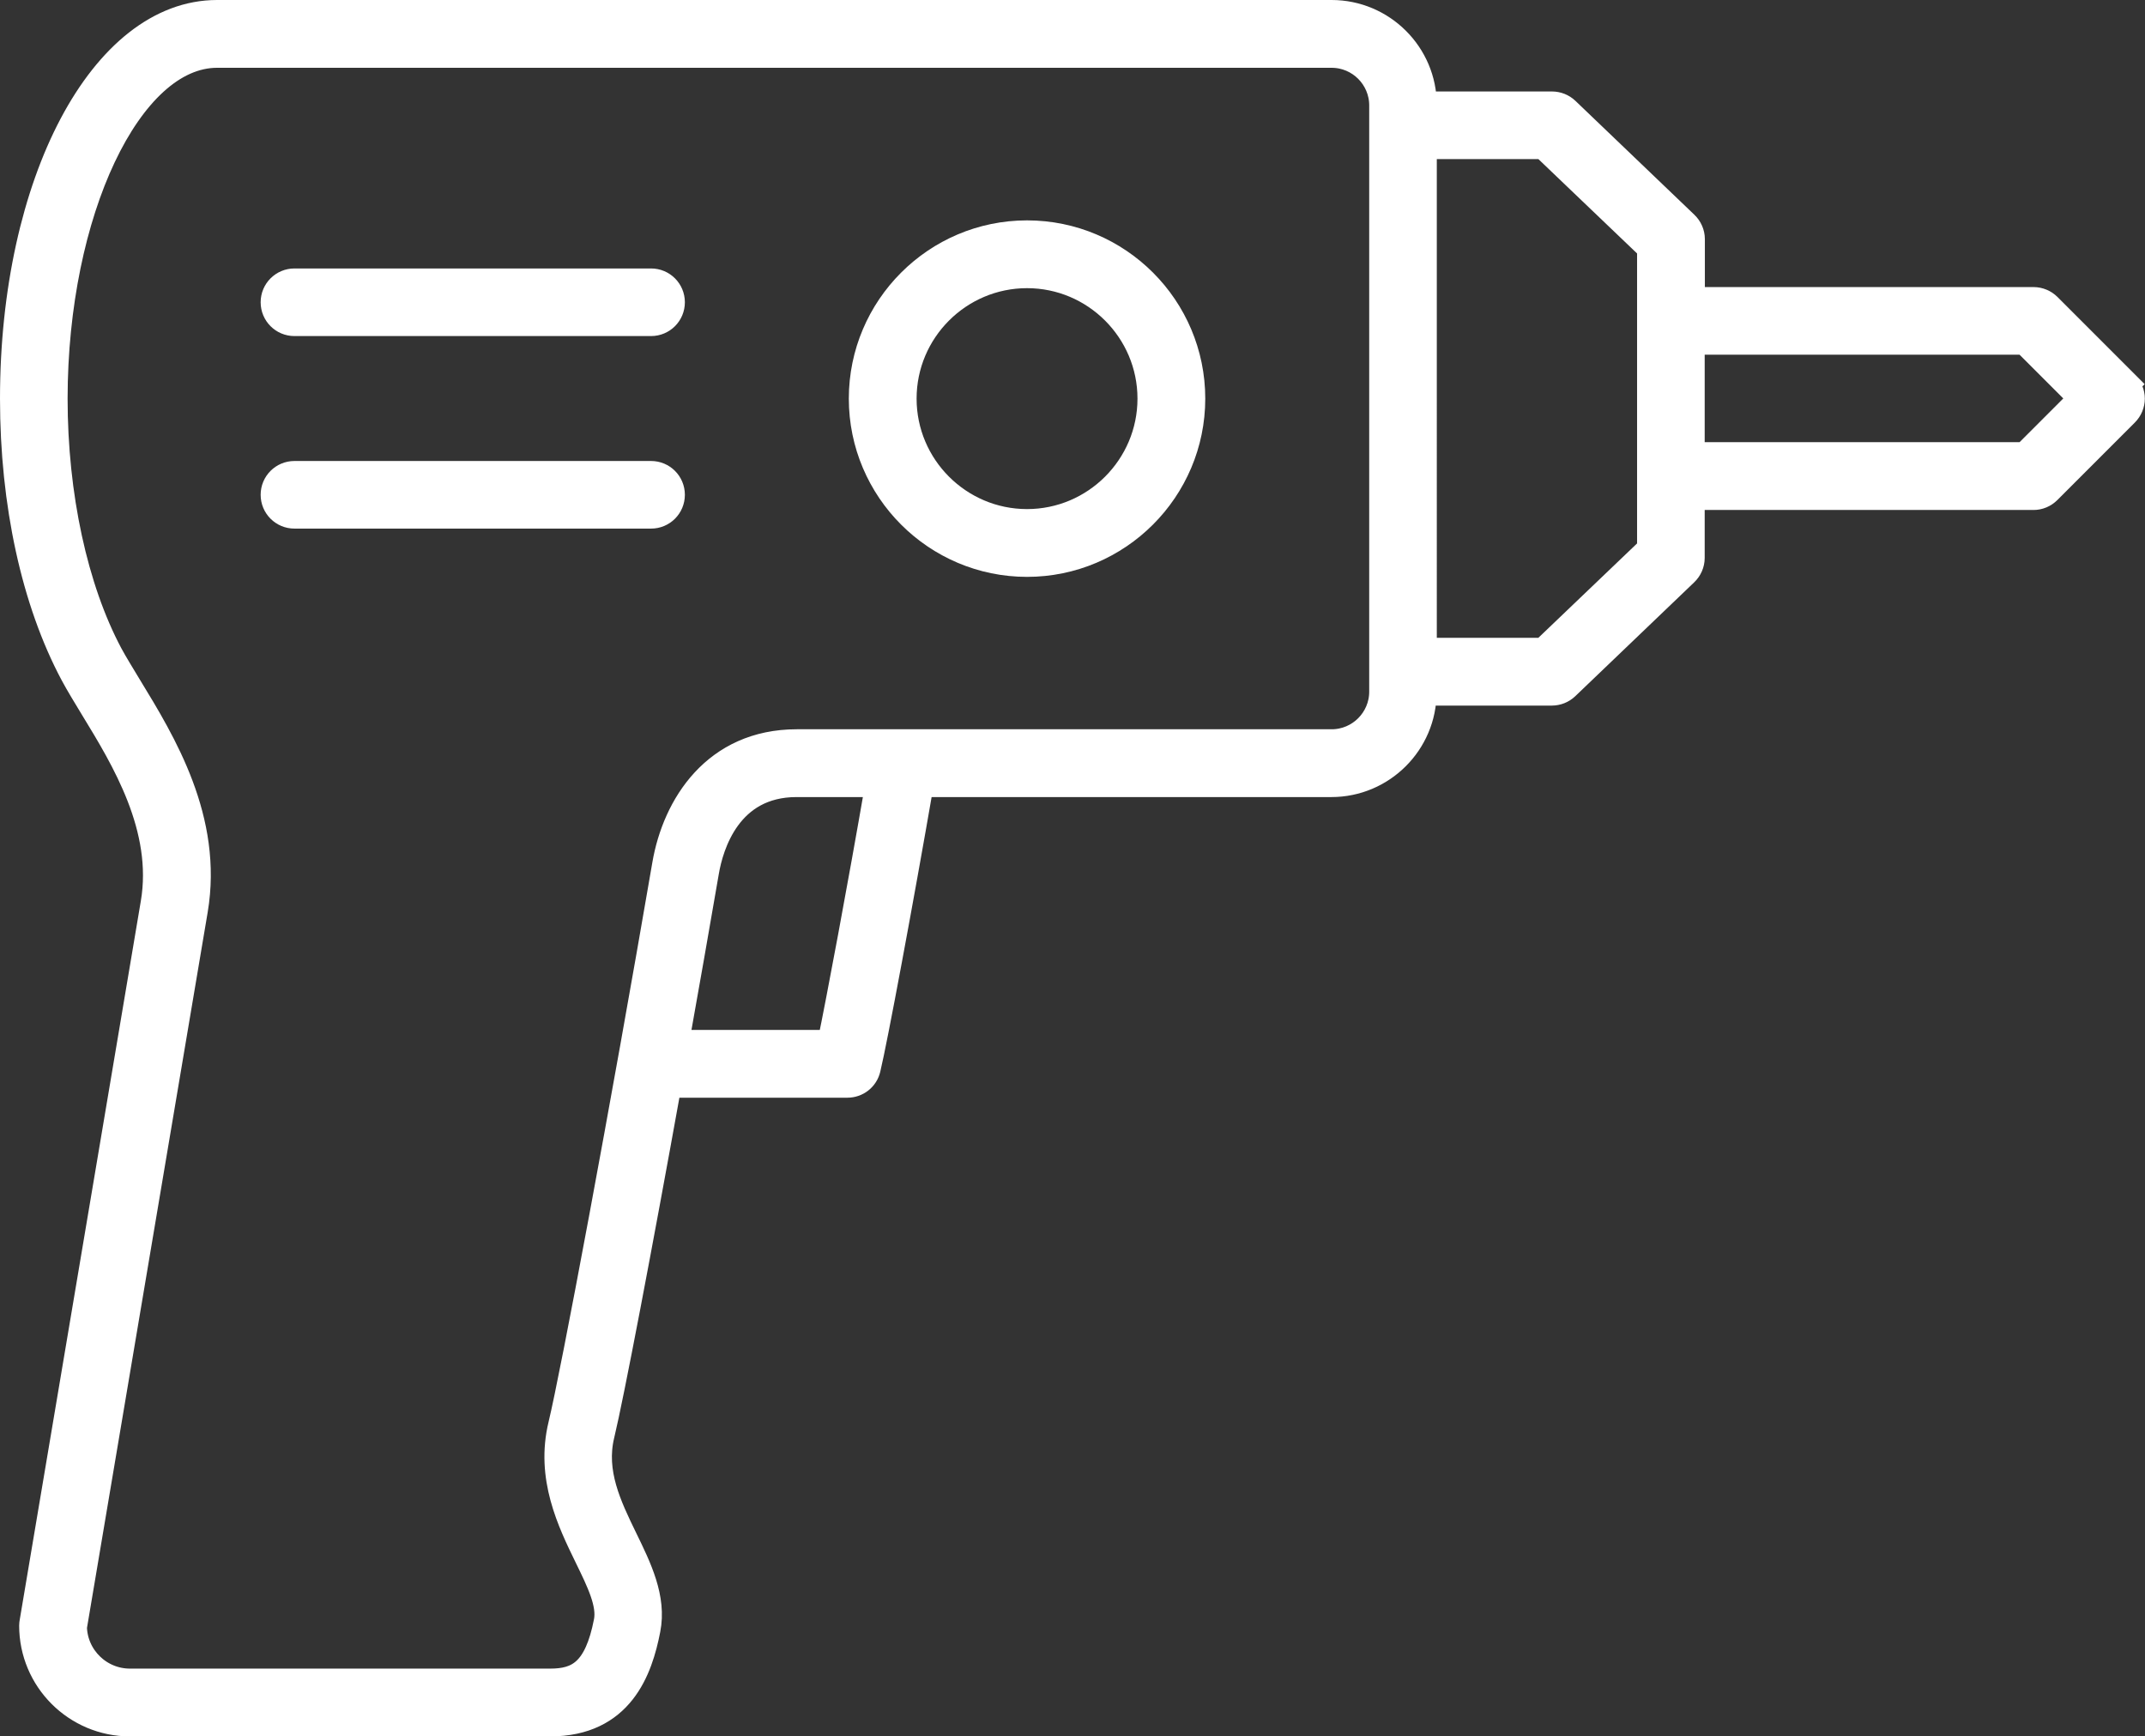 <?xml version="1.0" encoding="UTF-8"?><svg id="Layer_2" xmlns="http://www.w3.org/2000/svg" viewBox="0 0 118.67 96.05"><rect x="0" y="0" width="118.67" height="96.05" fill="#333333" stroke="none"/><defs><style>.cls-1{fill:#fff;stroke:#fff;stroke-miterlimit:10;stroke-width:1.5px;}</style></defs><path class="cls-1" d="m117.59,21.25l-4.29-4.29c-.21-.21-.5-.33-.79-.33h-18.94v-3.4c0-.31-.13-.6-.35-.81l-6.58-6.3c-.21-.2-.49-.31-.78-.31h-7.12c0-2.79-2.28-5.06-5.07-5.06H12.01C5.7.75.75,10.1.75,22.05c0,5.8,1.18,11.21,3.32,15.22.31.58.7,1.21,1.11,1.89,1.71,2.8,4.06,6.64,3.35,10.81L1.83,89.73c-.01.06-.02.12-.02.19,0,2.97,2.41,5.38,5.38,5.38h23.24c3.9,0,4.93-2.95,5.36-5.17.34-1.72-.48-3.39-1.26-4.99-.88-1.81-1.79-3.68-1.28-5.78.52-2.15,2.08-10.34,3.71-19.39h9.92c.52,0,.97-.35,1.09-.86.38-1.57,1.8-9.18,2.94-15.77h22.75c2.79,0,5.07-2.27,5.07-5.06h7.12c.29,0,.57-.11.78-.31l6.58-6.3c.22-.21.35-.5.35-.81v-3.4h18.94c.3,0,.58-.12.79-.33l4.29-4.29c.21-.21.33-.5.33-.79s-.12-.58-.33-.79ZM45.98,57.72h-8.62c.57-3.19,1.14-6.43,1.67-9.51.25-1.46,1.25-4.87,5.04-4.87h4.56c-1.02,5.89-2.16,11.96-2.66,14.38Zm30.52-19.46c0,1.56-1.27,2.83-2.83,2.83h-29.59c-4.49,0-6.69,3.48-7.25,6.74-2.31,13.45-5.09,28.28-5.75,30.99-.7,2.89.49,5.33,1.45,7.3.68,1.39,1.26,2.59,1.07,3.58-.54,2.79-1.61,3.35-3.16,3.35H7.19c-1.7,0-3.09-1.36-3.13-3.05l6.69-39.66c.84-4.99-1.75-9.24-3.65-12.35-.39-.65-.77-1.26-1.05-1.78-1.94-3.64-3.06-8.8-3.06-14.17C3,11.72,7.12,3,12.01,3h61.66c1.56,0,2.83,1.27,2.83,2.83v32.44Zm14.82-7.88l-5.91,5.65h-6.67V8.05h6.67l5.91,5.65v16.68Zm20.72-5.17h-18.48v-6.34h18.48l3.17,3.17-3.17,3.17Z"/><path class="cls-1" d="m36.02,15.6h-19.73c-.62,0-1.12.5-1.12,1.12s.5,1.12,1.12,1.12h19.73c.62,0,1.12-.5,1.12-1.12s-.5-1.12-1.12-1.12Z"/><path class="cls-1" d="m36.02,26.25h-19.73c-.62,0-1.12.5-1.12,1.12s.5,1.12,1.12,1.12h19.73c.62,0,1.12-.5,1.12-1.12s-.5-1.12-1.12-1.12Z"/><path class="cls-1" d="m56.82,12.94c-5.02,0-9.11,4.09-9.11,9.11s4.09,9.11,9.11,9.11,9.11-4.09,9.11-9.11-4.08-9.11-9.11-9.11Zm0,15.97c-3.78,0-6.86-3.08-6.86-6.86s3.08-6.86,6.86-6.86,6.86,3.08,6.86,6.86-3.08,6.86-6.86,6.86Z"/></svg>
